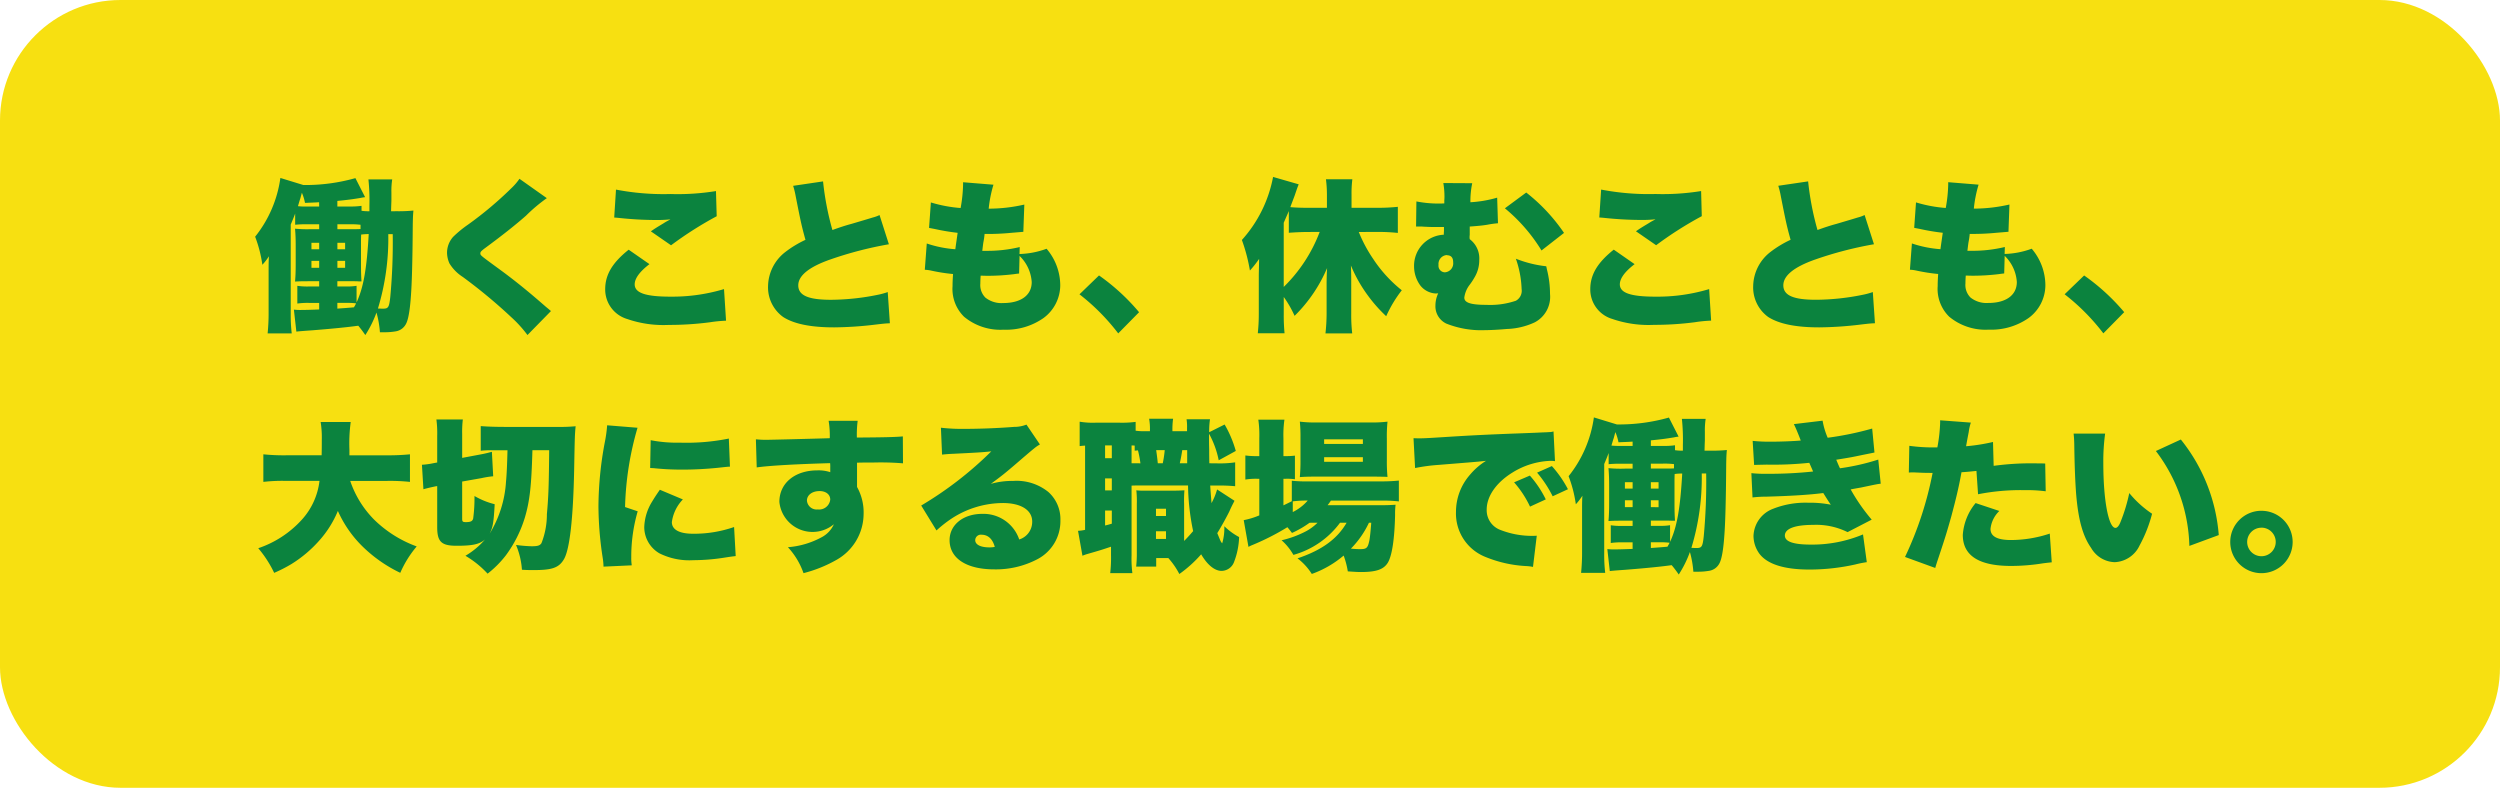 <svg xmlns="http://www.w3.org/2000/svg" width="311" height="98" viewBox="0 0 311 98">
  <g id="グループ_1" data-name="グループ 1" transform="translate(-4.81 -14.359)">
    <rect id="長方形_177" data-name="長方形 177" width="311" height="98" rx="15" transform="translate(4.81 14.359)" fill="#f7e011"/>
    <path id="パス_1" data-name="パス 1" d="M16.983-16.443c.02-.858.041-1.287.041-1.307v-1.042a9.258,9.258,0,0,1,.1-1.614H14.165a25.1,25.1,0,0,1,.123,3.268v.694a6.226,6.226,0,0,1-.98-.061v-.613a9.662,9.662,0,0,1-1.491.082H10.3v-.694c1.225-.123,1.736-.184,2.859-.368.286-.061.327-.061.592-.1l-1.205-2.369a22.8,22.8,0,0,1-6.475.858l-2.859-.878A14.945,14.945,0,0,1,.072-13.278a15.908,15.908,0,0,1,.9,3.493,7.293,7.293,0,0,0,.817-1.062c-.041.592-.041,1.062-.041,1.879V-3.8a24.88,24.88,0,0,1-.123,2.553h3A19,19,0,0,1,4.5-3.617V-14.789c.266-.633.347-.817.551-1.368v1.389c.449-.041.837-.061,1.471-.061H8.038v.613h-.98a15.325,15.325,0,0,1-2.022-.061c.061.735.082,1.225.082,2.288v1.9c0,1.123-.02,1.675-.082,2.39.735-.041,1-.041,2.042-.041h.96v.654H6.751a8.489,8.489,0,0,1-1.43-.082v2.206a8.8,8.8,0,0,1,1.43-.082H8.038v.817c-1.021.041-1.756.061-2.165.061a7.088,7.088,0,0,1-.98-.041L5.2-1.472c.511-.061,1.123-.1,1.981-.163,2.512-.2,4.412-.388,5.719-.572a14.228,14.228,0,0,1,.878,1.164,13.748,13.748,0,0,0,1.389-2.8,12.362,12.362,0,0,1,.429,2.451h.49a8.149,8.149,0,0,0,1.532-.123,1.733,1.733,0,0,0,1.164-.817c.47-.735.715-2.9.817-6.883.041-1.7.061-2.635.082-5.6.02-.776.02-1.082.082-1.716a19.43,19.43,0,0,1-2.124.082ZM10.3-5.046h1.287a7.728,7.728,0,0,1,1.042.061,4.889,4.889,0,0,1-.266.49c-.878.082-1.573.123-2.063.163Zm2.39-2.124a7.033,7.033,0,0,1-1.246.082H10.3v-.654h1.307c.756,0,1.123,0,1.307.02h.388c-.041-.654-.061-1.185-.061-2.206v-2.308c0-.633,0-.837.02-1.307a6.4,6.4,0,0,1,.94-.061c-.245,4.35-.654,6.658-1.511,8.5ZM17.188-13.6a72.819,72.819,0,0,1-.306,7.843c-.143,1.266-.245,1.43-.9,1.43-.1,0-.2,0-.633-.02A29.968,29.968,0,0,0,16.636-13.6Zm-9.15-3.431H6.526A8.58,8.58,0,0,1,5.4-17.076c.143-.49.2-.694.286-.94.123-.449.123-.449.2-.735a5.812,5.812,0,0,1,.388,1.266c.919-.041,1.185-.041,1.756-.082Zm0,4.514v.8h-.96v-.8Zm0,2.247v.858h-.96v-.858Zm2.267.858v-.858h.96v.858Zm0-2.308v-.8h.96v.8Zm0-2.492v-.613h1.511a9.869,9.869,0,0,1,1.368.061v.531c-.327.02-.551.02-1.471.02Zm22.651-6.27A7.38,7.38,0,0,1,31.934-19.3a45.1,45.1,0,0,1-5.372,4.514A14.094,14.094,0,0,0,24.7-13.257a2.988,2.988,0,0,0-.756,1.961,3.339,3.339,0,0,0,.306,1.348,5.257,5.257,0,0,0,1.654,1.675,65.526,65.526,0,0,1,6.025,5,15.359,15.359,0,0,1,2.022,2.226l2.921-2.982c-.327-.286-.511-.429-.633-.531-2.267-1.981-4-3.39-6.229-5-1.92-1.409-1.92-1.409-1.92-1.654,0-.184.123-.306.674-.715,2.165-1.593,3.819-2.921,5-3.962a20.192,20.192,0,0,1,2.594-2.185Zm11.785,4.82c.286.02.347.02.715.061a44.287,44.287,0,0,0,4.6.245,15.079,15.079,0,0,0,1.675-.082c-.163.1-.184.1-.327.184a4.812,4.812,0,0,0-.49.286c-.98.592-1.021.613-1.614,1.021l2.512,1.736a45.338,45.338,0,0,1,5.678-3.615L57.4-18.956a29.788,29.788,0,0,1-5.678.368,31.249,31.249,0,0,1-6.76-.551Zm1.8,4c-2.022,1.614-2.921,3.1-2.921,4.922a3.827,3.827,0,0,0,2.737,3.7,13.833,13.833,0,0,0,5.188.735,39.107,39.107,0,0,0,5.086-.327,17.314,17.314,0,0,1,2.022-.2L58.4-6.762a22.367,22.367,0,0,1-6.679.94c-3.1,0-4.432-.47-4.432-1.532,0-.735.633-1.593,1.838-2.512ZM67-19.609a10.242,10.242,0,0,1,.327,1.348c.613,3.1.715,3.595,1.205,5.372a13.159,13.159,0,0,0-2.553,1.552,5.473,5.473,0,0,0-2.1,4.207,4.541,4.541,0,0,0,1.879,3.84C67.1-2.432,69.168-2,72.109-2a45.556,45.556,0,0,0,5.147-.347c1.042-.123,1.266-.143,1.777-.163l-.266-3.881a8.916,8.916,0,0,1-1.082.306,29.823,29.823,0,0,1-5.984.654c-2.839,0-4.064-.551-4.064-1.8,0-1.205,1.348-2.288,3.962-3.207a46.207,46.207,0,0,1,7.312-1.9l-1.164-3.636a4.12,4.12,0,0,1-.837.306c-.735.225-.735.225-2.676.8-.837.225-1.43.429-2.349.756a35.5,35.5,0,0,1-1.164-6.046Zm28.186,7.618a17.245,17.245,0,0,1-4.228.47h-.429c.082-.674.1-.837.143-1.1a8.6,8.6,0,0,0,.143-1,30.409,30.409,0,0,0,3.35-.143c1-.082,1-.082,1.471-.123l.123-3.39a19.874,19.874,0,0,1-4.432.511,15.739,15.739,0,0,1,.592-2.982l-3.779-.306v.286a18,18,0,0,1-.306,2.921,17.046,17.046,0,0,1-3.7-.694l-.225,3.166c.306.061.429.082.735.143a27.42,27.42,0,0,0,2.819.47c-.163,1.144-.266,1.838-.286,2.042a14.116,14.116,0,0,1-3.554-.715l-.245,3.268a5.012,5.012,0,0,1,.878.123,22.418,22.418,0,0,0,2.635.408c-.041.613-.061,1.062-.061,1.511a4.843,4.843,0,0,0,1.43,3.8,7.072,7.072,0,0,0,4.922,1.614,8.085,8.085,0,0,0,4.963-1.45,5.081,5.081,0,0,0,2.083-4.044,7.044,7.044,0,0,0-1.7-4.575,10.626,10.626,0,0,1-3.37.654Zm-.02,1.1A4.972,4.972,0,0,1,96.679-7.64c0,1.634-1.328,2.614-3.554,2.614A3.2,3.2,0,0,1,90.92-5.7a2.2,2.2,0,0,1-.633-1.756c0-.327.02-.715.041-.98.572.02.715.02.919.02a27.009,27.009,0,0,0,3.207-.2c.429-.061.449-.061.654-.082Zm7.455,4.779a26.455,26.455,0,0,1,4.82,4.861l2.594-2.635a26.142,26.142,0,0,0-4.984-4.575Zm37.193-7.761a22.925,22.925,0,0,1,2.41.123v-3.247a23.785,23.785,0,0,1-2.512.123h-3.247v-1.614a14.283,14.283,0,0,1,.1-1.94H133.28a15.471,15.471,0,0,1,.123,1.94v1.614h-2.369c-.735,0-1.491-.02-2.185-.082.2-.551.388-1.021.551-1.471.306-.9.306-.9.49-1.368l-3.186-.919a16.182,16.182,0,0,1-3.881,7.843,21.549,21.549,0,0,1,1,3.8,12.831,12.831,0,0,0,1.144-1.45c-.02,1.123-.041,1.838-.041,2.145v4.759a22.042,22.042,0,0,1-.123,2.349h3.329a22.106,22.106,0,0,1-.1-2.349V-5.782a13.393,13.393,0,0,1,1.348,2.349,18.474,18.474,0,0,0,4.044-5.943c-.041.613-.061,1.389-.061,1.981v3.717a23.218,23.218,0,0,1-.143,2.431h3.329a19.852,19.852,0,0,1-.123-2.451V-7.885c0-.776-.02-1.307-.041-1.818a17.689,17.689,0,0,0,2.083,3.7,18.262,18.262,0,0,0,2.308,2.614,15.657,15.657,0,0,1,1.94-3.227,16.749,16.749,0,0,1-3.574-3.921,17.6,17.6,0,0,1-1.777-3.329Zm-7.312,0a18.876,18.876,0,0,1-4.473,6.842v-7.986c.286-.654.347-.776.633-1.45v2.7c.8-.061,1.736-.1,2.369-.1Zm11.989-.674h.429a4.276,4.276,0,0,1,.49.02c.878.041.878.041,1.389.041h1.164v.49a4.224,4.224,0,0,0-.02.47,3.863,3.863,0,0,0-3.7,3.921,4.028,4.028,0,0,0,.776,2.39,2.6,2.6,0,0,0,1.92,1c.041,0,.041,0,.306-.02A3.627,3.627,0,0,0,146.9-4.72a2.381,2.381,0,0,0,1.348,2.247,11.727,11.727,0,0,0,4.861.817c.694,0,1.777-.061,2.655-.143a8.889,8.889,0,0,0,3.472-.817,3.583,3.583,0,0,0,1.92-3.533,12.327,12.327,0,0,0-.388-3.064c-.02-.1-.041-.225-.082-.388a14.5,14.5,0,0,1-3.779-.94,12.651,12.651,0,0,1,.715,3.779,1.407,1.407,0,0,1-.715,1.45,9.909,9.909,0,0,1-3.656.511c-1.961,0-2.757-.266-2.757-.9a3.253,3.253,0,0,1,.633-1.552,8.618,8.618,0,0,0,.715-1.1,4.132,4.132,0,0,0,.511-2.022,2.984,2.984,0,0,0-1.185-2.594,1.554,1.554,0,0,1-.02-.286,1.394,1.394,0,0,1,.02-.245v-1.042c.878-.061,1.573-.123,2.185-.225a11.473,11.473,0,0,1,1.328-.184l-.1-3.186a14.8,14.8,0,0,1-3.329.572,11.008,11.008,0,0,1,.225-2.369l-3.595-.02a10.047,10.047,0,0,1,.143,1.675c0,.061,0,.245-.02.49v.368a14.345,14.345,0,0,1-3.472-.245Zm3.881,3.574c.49.02.735.306.735.878a1.116,1.116,0,0,1-1.021,1.246.81.81,0,0,1-.8-.919,1.107,1.107,0,0,1,1-1.225A.2.2,0,0,1,148.373-10.97Zm7.169-5.841a20.946,20.946,0,0,1,4.555,5.249l2.8-2.185a22.2,22.2,0,0,0-4.7-5.024Zm11.744,1.144c.286.02.347.02.715.061a44.287,44.287,0,0,0,4.6.245,15.08,15.08,0,0,0,1.675-.082c-.163.1-.184.1-.327.184a4.813,4.813,0,0,0-.49.286c-.98.592-1.021.613-1.614,1.021l2.512,1.736a45.337,45.337,0,0,1,5.678-3.615l-.082-3.125a29.788,29.788,0,0,1-5.678.368,31.249,31.249,0,0,1-6.76-.551Zm1.8,4c-2.022,1.614-2.921,3.1-2.921,4.922a3.827,3.827,0,0,0,2.737,3.7,13.833,13.833,0,0,0,5.188.735,39.107,39.107,0,0,0,5.086-.327,17.315,17.315,0,0,1,2.022-.2l-.245-3.921a22.367,22.367,0,0,1-6.679.94c-3.1,0-4.432-.47-4.432-1.532,0-.735.633-1.593,1.838-2.512Zm20.465-7.945a10.244,10.244,0,0,1,.327,1.348c.613,3.1.715,3.595,1.205,5.372a13.159,13.159,0,0,0-2.553,1.552,5.473,5.473,0,0,0-2.1,4.207A4.541,4.541,0,0,0,188.3-3.29C189.651-2.432,191.714-2,194.655-2A45.556,45.556,0,0,0,199.8-2.35c1.042-.123,1.266-.143,1.777-.163l-.266-3.881a8.917,8.917,0,0,1-1.083.306,29.823,29.823,0,0,1-5.984.654c-2.839,0-4.064-.551-4.064-1.8,0-1.205,1.348-2.288,3.962-3.207a46.207,46.207,0,0,1,7.312-1.9l-1.164-3.636a4.121,4.121,0,0,1-.837.306c-.735.225-.735.225-2.676.8-.837.225-1.43.429-2.349.756a35.5,35.5,0,0,1-1.164-6.046Zm28.186,7.618a17.245,17.245,0,0,1-4.228.47h-.429c.082-.674.1-.837.143-1.1a8.591,8.591,0,0,0,.143-1,30.409,30.409,0,0,0,3.35-.143c1-.082,1-.082,1.471-.123l.123-3.39a19.874,19.874,0,0,1-4.432.511,15.739,15.739,0,0,1,.592-2.982l-3.779-.306v.286a18,18,0,0,1-.306,2.921,17.046,17.046,0,0,1-3.7-.694l-.225,3.166c.306.061.429.082.735.143a27.421,27.421,0,0,0,2.819.47c-.163,1.144-.266,1.838-.286,2.042a14.116,14.116,0,0,1-3.554-.715l-.245,3.268a5.012,5.012,0,0,1,.878.123,22.418,22.418,0,0,0,2.635.408c-.041.613-.061,1.062-.061,1.511a4.843,4.843,0,0,0,1.43,3.8,7.072,7.072,0,0,0,4.922,1.614,8.085,8.085,0,0,0,4.963-1.45,5.081,5.081,0,0,0,2.083-4.044,7.044,7.044,0,0,0-1.7-4.575,10.625,10.625,0,0,1-3.37.654Zm-.02,1.1a4.972,4.972,0,0,1,1.511,3.247c0,1.634-1.328,2.614-3.554,2.614a3.2,3.2,0,0,1-2.206-.674,2.2,2.2,0,0,1-.633-1.756c0-.327.02-.715.041-.98.572.02.715.02.919.02a27.009,27.009,0,0,0,3.207-.2c.429-.061.449-.061.654-.082Zm7.455,4.779a26.454,26.454,0,0,1,4.82,4.861l2.594-2.635A26.143,26.143,0,0,0,227.6-8.457ZM16.473,17.1a23.388,23.388,0,0,1,2.859.123V13.792a26.879,26.879,0,0,1-2.88.123H11.8V13.22a19.731,19.731,0,0,1,.163-3.452H8.221a11.93,11.93,0,0,1,.143,2.185c0,.674,0,1.144-.02,1.961H3.953a25.183,25.183,0,0,1-2.859-.123v3.431a20.227,20.227,0,0,1,2.88-.123H8.078a8.667,8.667,0,0,1-2.247,4.881A12.871,12.871,0,0,1,.46,25.474a14.023,14.023,0,0,1,1.981,3.064,17.948,17.948,0,0,0,2.124-1.082,15.531,15.531,0,0,0,3.472-2.921,12.869,12.869,0,0,0,2.328-3.7,14.337,14.337,0,0,0,3.207,4.555,17.428,17.428,0,0,0,4.555,3.145A13.335,13.335,0,0,1,20.17,25.25a14.771,14.771,0,0,1-5.29-3.329A12.513,12.513,0,0,1,11.9,17.1Zm20.179-3.819c-.041,4.33-.082,5.678-.286,7.966a9.785,9.785,0,0,1-.674,3.595c-.2.306-.47.388-1.246.388a17.97,17.97,0,0,1-1.92-.163,9.495,9.495,0,0,1,.735,3.084c.633.041.858.041,1.532.041,2.267,0,3.1-.306,3.717-1.389.694-1.246,1.123-4.984,1.246-11.029.082-4.35.082-4.35.184-5.474a20.854,20.854,0,0,1-2.308.082H31.2c-1.266,0-2.328-.041-3.064-.1v3.064a13.519,13.519,0,0,1,1.45-.061h1.879Q31.4,16.008,31.28,17.2a14.017,14.017,0,0,1-2.042,6.475c.408-.8.511-1.409.633-3.676a9.556,9.556,0,0,1-2.512-1.021,19.35,19.35,0,0,1-.163,2.8c-.082.327-.306.449-.9.449-.408,0-.47-.061-.47-.449v-4.6l2.431-.429a10.932,10.932,0,0,1,1.43-.225l-.163-3.043c-.388.1-.858.225-1.307.306l-2.39.449V11.259a12.969,12.969,0,0,1,.082-1.8H22.621a13.2,13.2,0,0,1,.1,2.063v3.288l-.449.082a9.483,9.483,0,0,1-1.45.2l.184,3.043c.674-.184,1.164-.286,1.552-.368l.163-.02V22.86c0,1.818.531,2.308,2.41,2.308,2,0,2.839-.184,3.533-.776a9.645,9.645,0,0,1-2.431,2.022,12.049,12.049,0,0,1,2.757,2.226,12.876,12.876,0,0,0,2.247-2.247,15.456,15.456,0,0,0,2.39-4.738c.613-2.063.817-3.962.94-8.374Zm7.21-3.1a16.81,16.81,0,0,1-.306,2.185,44.178,44.178,0,0,0-.776,7.863,43.153,43.153,0,0,0,.531,6.454,8.207,8.207,0,0,1,.1,1.082l3.513-.163a5.717,5.717,0,0,1-.061-1,20.153,20.153,0,0,1,.8-5.719l-1.573-.531a38.4,38.4,0,0,1,1.552-9.865Zm5.351,5.31c.286.02.429.02.592.041a33.7,33.7,0,0,0,3.513.163c1.409,0,2.9-.082,4.31-.225,1.123-.123,1.328-.143,1.511-.143L59,11.831a26.5,26.5,0,0,1-6.086.511,17.06,17.06,0,0,1-3.636-.306ZM50.418,18.2c-.551.8-.674,1-.96,1.471a6.4,6.4,0,0,0-.98,3.186,3.783,3.783,0,0,0,1.879,3.247,8.325,8.325,0,0,0,4.228.858,25.011,25.011,0,0,0,3.533-.266c1.205-.184,1.205-.184,1.736-.245l-.2-3.615a15.179,15.179,0,0,1-5.086.837c-1.736,0-2.655-.511-2.655-1.45a5.039,5.039,0,0,1,1.368-2.819Zm12.05-2.778c1.573-.225,4.9-.408,9.13-.531a3.325,3.325,0,0,1,.02.49v.633a4.613,4.613,0,0,0-1.593-.225c-2.819,0-4.738,1.593-4.738,3.921a4.147,4.147,0,0,0,6.781,2.778,3.384,3.384,0,0,1-1.511,1.614,10.514,10.514,0,0,1-4.207,1.246,9.2,9.2,0,0,1,1.94,3.227,16.507,16.507,0,0,0,4.105-1.654,6.589,6.589,0,0,0,3.37-5.658,6.5,6.5,0,0,0-.817-3.411V14.833c.817-.02.96-.02,2.042-.02a34.032,34.032,0,0,1,3.676.1l-.02-3.35c-.817.082-2.328.123-5.719.143a13.826,13.826,0,0,1,.1-2.083H71.414a11.5,11.5,0,0,1,.143,2.165c-1.9.061-7.394.2-7.945.2-.511,0-.735-.02-1.246-.061Zm7.8,2.941c.817,0,1.348.429,1.348,1.062a1.393,1.393,0,0,1-1.552,1.225,1.209,1.209,0,0,1-1.348-1.1C68.718,18.857,69.372,18.367,70.271,18.367Zm15.257-4.534c.408-.041.8-.082,1.348-.1,2.88-.143,3.7-.184,4.779-.306a45.027,45.027,0,0,1-8.721,6.74l1.9,3.1a15.188,15.188,0,0,1,1.961-1.532,11.745,11.745,0,0,1,6.291-1.879c2.267,0,3.656.878,3.656,2.308a2.294,2.294,0,0,1-1.614,2.226,4.7,4.7,0,0,0-4.6-3.186c-2.369,0-4.064,1.368-4.064,3.268,0,2.267,2.1,3.636,5.555,3.636a11.1,11.1,0,0,0,5.412-1.287,5.335,5.335,0,0,0,2.819-4.8,4.534,4.534,0,0,0-1.491-3.533A6.277,6.277,0,0,0,94.392,17.1a9.772,9.772,0,0,0-2.8.368c1.368-1,1.736-1.307,2.819-2.226,2.757-2.369,2.757-2.369,3.288-2.676l-1.675-2.471a4.117,4.117,0,0,1-1.552.286c-2.063.163-4.33.245-6.148.245a22.857,22.857,0,0,1-2.941-.143Zm6.556,11.479a3.1,3.1,0,0,1-.674.061c-1.1,0-1.757-.347-1.757-.9a.7.7,0,0,1,.8-.674C91.246,23.8,91.818,24.331,92.084,25.311Zm26.695-10.4c-.02-.756-.02-1.328-.02-1.7-.02-.8-.02-1.307-.02-1.532v-.449a11.411,11.411,0,0,1,1.205,3.309l2.124-1.164a14.011,14.011,0,0,0-1.389-3.288l-1.92.96a10.053,10.053,0,0,1,.1-1.614H115.94a5.845,5.845,0,0,1,.061,1.1v.388h-1.818a10.044,10.044,0,0,1,.082-1.552h-2.982a7.424,7.424,0,0,1,.1,1.552h-.756a7.623,7.623,0,0,1-1.021-.061v-1.1a12.9,12.9,0,0,1-2.042.1h-2.921a9.858,9.858,0,0,1-2-.123V12.77c.306-.041.388-.041.674-.061V23.187a4.491,4.491,0,0,1-.878.123l.551,3.1a5.47,5.47,0,0,1,.633-.225c1.716-.49,1.879-.551,2.921-.9v1.042a16.918,16.918,0,0,1-.1,2.247H109.2a14.318,14.318,0,0,1-.1-2.226v-8.66c.327-.02.531-.02.96-.02h6.066a29.372,29.372,0,0,0,.633,5.678c-.408.47-.654.756-1.123,1.225v-4.6a15.32,15.32,0,0,1,.041-1.7c-.449.02-.735.041-1.225.041h-3.574a7.819,7.819,0,0,1-1.185-.041,12.879,12.879,0,0,1,.061,1.7v6.086a14.738,14.738,0,0,1-.082,1.7h2.492V26.7h1.511a9.606,9.606,0,0,1,1.368,1.981,15.585,15.585,0,0,0,2.716-2.451c.756,1.307,1.675,2.063,2.533,2.063a1.68,1.68,0,0,0,1.532-1.042,9.352,9.352,0,0,0,.654-3.166,8.047,8.047,0,0,1-1.838-1.348,6.67,6.67,0,0,1-.266,2.124c-.184-.2-.184-.225-.613-1.266.49-.776,1.246-2.165,1.511-2.716.245-.572.408-.858.633-1.307l-2.165-1.409a8.038,8.038,0,0,1-.694,1.7c-.1-1.266-.123-1.532-.163-2.185h.776a20.573,20.573,0,0,1,2.328.082V14.792a13.437,13.437,0,0,1-2.328.123Zm-3.676,0c.123-.531.225-1.1.306-1.634h.613v1.634Zm-2.737,0c-.061-.654-.143-1.225-.2-1.634h1.062a14.312,14.312,0,0,1-.245,1.634Zm-2.39,0H109.1V12.689a2.472,2.472,0,0,1,.388.02v.633c.184-.02.225-.02.408-.041a13.515,13.515,0,0,1,.306,1.614Zm-4.167-2.226h.837v1.593h-.837Zm0,4.105h.837v1.491h-.837Zm0,4h.837v1.634c-.286.082-.388.123-.837.225Zm6.332-.225h1.246v.9h-1.246Zm0,2.8h1.246v.96h-1.246Zm20.1-1.062a6.2,6.2,0,0,1-1.675,1.185,12.649,12.649,0,0,1-2.8,1,7.016,7.016,0,0,1,1.471,1.818,10.82,10.82,0,0,0,5.8-4h.817c-1.164,2.022-3.084,3.411-6.107,4.432a7.3,7.3,0,0,1,1.777,1.94,12.722,12.722,0,0,0,3.962-2.288A10.234,10.234,0,0,1,136,28.354c.94.061,1.225.082,1.634.082,1.92,0,2.859-.327,3.37-1.205.511-.9.817-2.982.878-5.923a9.193,9.193,0,0,1,.061-1.246c-.613.041-.98.061-1.961.061h-6.495c.2-.266.245-.327.409-.572h6.27a17.047,17.047,0,0,1,2.185.1V17.059a20.765,20.765,0,0,1-2.206.1h-9.15a15.61,15.61,0,0,1-1.961-.082v2.553c-.572.286-.654.327-1.042.511V16.835h.286a6.429,6.429,0,0,1,1.144.061V13.955a9.128,9.128,0,0,1-1.205.061h-.225V11.79a13.6,13.6,0,0,1,.123-2.308h-3.247a13.6,13.6,0,0,1,.123,2.308v2.226h-.306a9.643,9.643,0,0,1-1.43-.082v3a7.986,7.986,0,0,1,1.43-.1h.306v4.555a9.716,9.716,0,0,1-1.94.592l.592,3.329a3.684,3.684,0,0,1,.511-.245,30.748,30.748,0,0,0,4.33-2.206c.245.286.327.388.572.715a12.3,12.3,0,0,0,2.185-1.266Zm-3.084-2.655a13.251,13.251,0,0,1,1.859-.1,5.915,5.915,0,0,1-1.859,1.43Zm9.763,2.655c-.082,1.1-.143,1.675-.225,2.165-.2.98-.347,1.123-1.164,1.123-.327,0-.694-.02-1.144-.061a11.611,11.611,0,0,0,2.247-3.227Zm.184-5.739c1.45.02,1.45.02,1.838.041a19.146,19.146,0,0,1-.082-2.063V11.872a18,18,0,0,1,.082-2.145,15.65,15.65,0,0,1-2.247.1h-6.475a15.211,15.211,0,0,1-2.185-.1,17.516,17.516,0,0,1,.082,1.92v2.88a20.746,20.746,0,0,1-.082,2.1c.47-.041,1.144-.061,1.879-.061Zm-6.046-4.636h4.82V12.5h-4.82Zm0,2.226h4.82v.572h-4.82Zm11.315,1.348a22.6,22.6,0,0,1,2.88-.388c3.819-.306,4.534-.368,4.984-.408l.96-.1a8.357,8.357,0,0,0-2,1.736,6.992,6.992,0,0,0-1.736,4.616,5.807,5.807,0,0,0,3.656,5.6,15.427,15.427,0,0,0,5.167,1.144,5.223,5.223,0,0,1,.756.1l.47-3.881c-.306.02-.449.02-.613.02a10.79,10.79,0,0,1-3.9-.735,2.61,2.61,0,0,1-1.716-2.533c0-1.675,1.205-3.39,3.247-4.636a9.573,9.573,0,0,1,4.677-1.43,3.106,3.106,0,0,1,.572.041l-.184-3.7a1.722,1.722,0,0,1-.47.082c-.1,0-.225.02-.919.041l-.858.041-2.1.082c-3.881.143-5.862.245-8.8.429-2.226.143-2.962.184-3.493.184-.163,0-.429,0-.776-.02Zm12.316,1.777a12.7,12.7,0,0,1,1.981,3.023l1.961-.9a13.167,13.167,0,0,0-1.981-2.962Zm2.859-1.205a14.623,14.623,0,0,1,1.94,2.941l1.9-.878a14.115,14.115,0,0,0-2-2.88Zm20.833-2.737c.02-.858.041-1.287.041-1.307V10.993a9.257,9.257,0,0,1,.1-1.614H177.56a25.107,25.107,0,0,1,.123,3.268v.694a6.226,6.226,0,0,1-.98-.061v-.613a9.662,9.662,0,0,1-1.491.082H173.7v-.694c1.225-.123,1.736-.184,2.859-.368.286-.061.327-.061.592-.1l-1.205-2.369a22.8,22.8,0,0,1-6.475.858L166.612,9.2a14.945,14.945,0,0,1-3.145,7.312,15.907,15.907,0,0,1,.9,3.493,7.3,7.3,0,0,0,.817-1.062c-.041.592-.041,1.062-.041,1.879v5.167a24.877,24.877,0,0,1-.123,2.553h3a18.994,18.994,0,0,1-.123-2.369V15c.266-.633.347-.817.551-1.368v1.389c.449-.041.837-.061,1.471-.061h1.511v.613h-.98a15.324,15.324,0,0,1-2.022-.061c.061.735.082,1.225.082,2.288v1.9c0,1.123-.02,1.675-.082,2.39.735-.041,1-.041,2.042-.041h.96V22.7h-1.287a8.489,8.489,0,0,1-1.43-.082v2.206a8.8,8.8,0,0,1,1.43-.082h1.287v.817c-1.021.041-1.757.061-2.165.061a7.088,7.088,0,0,1-.98-.041l.306,2.737c.511-.061,1.123-.1,1.981-.163,2.512-.2,4.412-.388,5.719-.572a14.222,14.222,0,0,1,.878,1.164,13.748,13.748,0,0,0,1.389-2.8,12.36,12.36,0,0,1,.429,2.451h.49a8.149,8.149,0,0,0,1.532-.123,1.733,1.733,0,0,0,1.164-.817c.47-.735.715-2.9.817-6.883.041-1.7.061-2.635.082-5.6.02-.776.02-1.082.082-1.716a19.431,19.431,0,0,1-2.124.082Zm-6.679,11.4h1.287a7.728,7.728,0,0,1,1.042.061,4.894,4.894,0,0,1-.266.49c-.878.082-1.573.123-2.063.163Zm2.39-2.124a7.034,7.034,0,0,1-1.246.082H173.7v-.654h1.307c.756,0,1.123,0,1.307.02h.388c-.041-.654-.061-1.185-.061-2.206V17.55c0-.633,0-.837.02-1.307a6.4,6.4,0,0,1,.94-.061c-.245,4.35-.654,6.658-1.511,8.5Zm4.493-6.434a72.819,72.819,0,0,1-.306,7.843c-.143,1.266-.245,1.43-.9,1.43-.1,0-.2,0-.633-.02a29.968,29.968,0,0,0,1.287-9.252Zm-9.15-3.431h-1.511a8.58,8.58,0,0,1-1.123-.041c.143-.49.2-.694.286-.94.123-.449.123-.449.2-.735a5.812,5.812,0,0,1,.388,1.266c.919-.041,1.185-.041,1.757-.082Zm0,4.514v.8h-.96v-.8Zm0,2.247v.858h-.96V19.51Zm2.267.858V19.51h.96v.858Zm0-2.308v-.8h.96v.8Zm0-2.492v-.613h1.511a9.869,9.869,0,0,1,1.368.061v.531c-.327.02-.551.02-1.471.02Zm12.847-.449c.47-.02.613-.02,1.532-.041a43.194,43.194,0,0,0,5.331-.225c.245.551.408.919.47,1.082a52.1,52.1,0,0,1-5.576.286,17.431,17.431,0,0,1-2.1-.082l.143,3.023a15.279,15.279,0,0,1,1.777-.1c2.941-.082,5.29-.225,7.026-.449.408.654.715,1.144.94,1.45a13.541,13.541,0,0,0-2.819-.245,10.963,10.963,0,0,0-4.371.756,3.745,3.745,0,0,0-2.431,3.37,3.811,3.811,0,0,0,.756,2.247c1,1.287,3.084,1.94,6.189,1.94a26.237,26.237,0,0,0,5.719-.633,13.384,13.384,0,0,1,1.43-.286l-.47-3.452a16.349,16.349,0,0,1-6.495,1.266c-2.165,0-3.227-.368-3.227-1.123,0-.858,1.246-1.328,3.513-1.328a8.779,8.779,0,0,1,4.289.9l3-1.552a23.177,23.177,0,0,1-2.614-3.758c.266-.061,1.205-.225,1.225-.225,2.042-.429,2.042-.429,2.512-.49l-.306-3a27.812,27.812,0,0,1-4.759,1.082c-.082-.143-.306-.674-.47-1.062,2.042-.327,2.063-.347,3.247-.592,1.123-.225,1.123-.225,1.511-.306l-.286-2.982a38.118,38.118,0,0,1-5.535,1.144,9.217,9.217,0,0,1-.633-2.124l-3.574.429c.184.368.429.919.858,2.042-.919.082-2.492.143-3.656.143a19.713,19.713,0,0,1-2.328-.1Zm29.717-2.859a23.076,23.076,0,0,1-3.35.531c.184-1.042.306-1.634.327-1.756a6.458,6.458,0,0,1,.266-1.185l-3.819-.286V9.87a19.7,19.7,0,0,1-.347,3.064h-.388a21.257,21.257,0,0,1-3.1-.2l-.061,3.329a4.116,4.116,0,0,1,.47-.02h.2c.878.041,1.307.061,1.961.061h.327a43.618,43.618,0,0,1-3.431,10.457l3.758,1.368c.143-.49.143-.49.47-1.471.878-2.635,1-3.084,1.511-4.881.572-2.124.94-3.636,1.287-5.555.633-.041.878-.061,1.859-.163l.2,2.9a27.412,27.412,0,0,1,5.739-.511,18.406,18.406,0,0,1,2.676.143l-.061-3.452c-.429-.02-.858-.02-1-.02a34.724,34.724,0,0,0-5.412.306Zm-2.165,7.6a6.972,6.972,0,0,0-1.593,3.962q0,3.86,6,3.86a25.017,25.017,0,0,0,3.983-.327c.49-.061.674-.082,1.082-.123l-.245-3.574a15.37,15.37,0,0,1-4.82.8c-1.716,0-2.553-.449-2.553-1.389a3.614,3.614,0,0,1,1.1-2.226Zm12.193-8.64a14.344,14.344,0,0,1,.082,1.45c.041,2.839.123,4.555.225,5.984.266,3.247.817,5.29,1.879,6.8A3.5,3.5,0,0,0,231.4,27.21a3.594,3.594,0,0,0,3.1-2.083,17.241,17.241,0,0,0,1.552-3.942,12.92,12.92,0,0,1-2.839-2.573,20.75,20.75,0,0,1-1.062,3.533c-.2.531-.429.8-.654.8-.858,0-1.511-3.452-1.511-8.027a25.473,25.473,0,0,1,.225-3.7Zm10.233,2.165a20.325,20.325,0,0,1,4.167,11.805l3.656-1.348a21.592,21.592,0,0,0-4.718-11.887Zm13.133,7.434a3.881,3.881,0,1,0,3.881,3.881A3.879,3.879,0,0,0,249.658,20.818Zm0,2.1a1.777,1.777,0,1,1-1.777,1.777A1.778,1.778,0,0,1,249.658,22.921Z" transform="translate(36.477 57.084)" fill="#0b833e"/>
  </g>
</svg>
